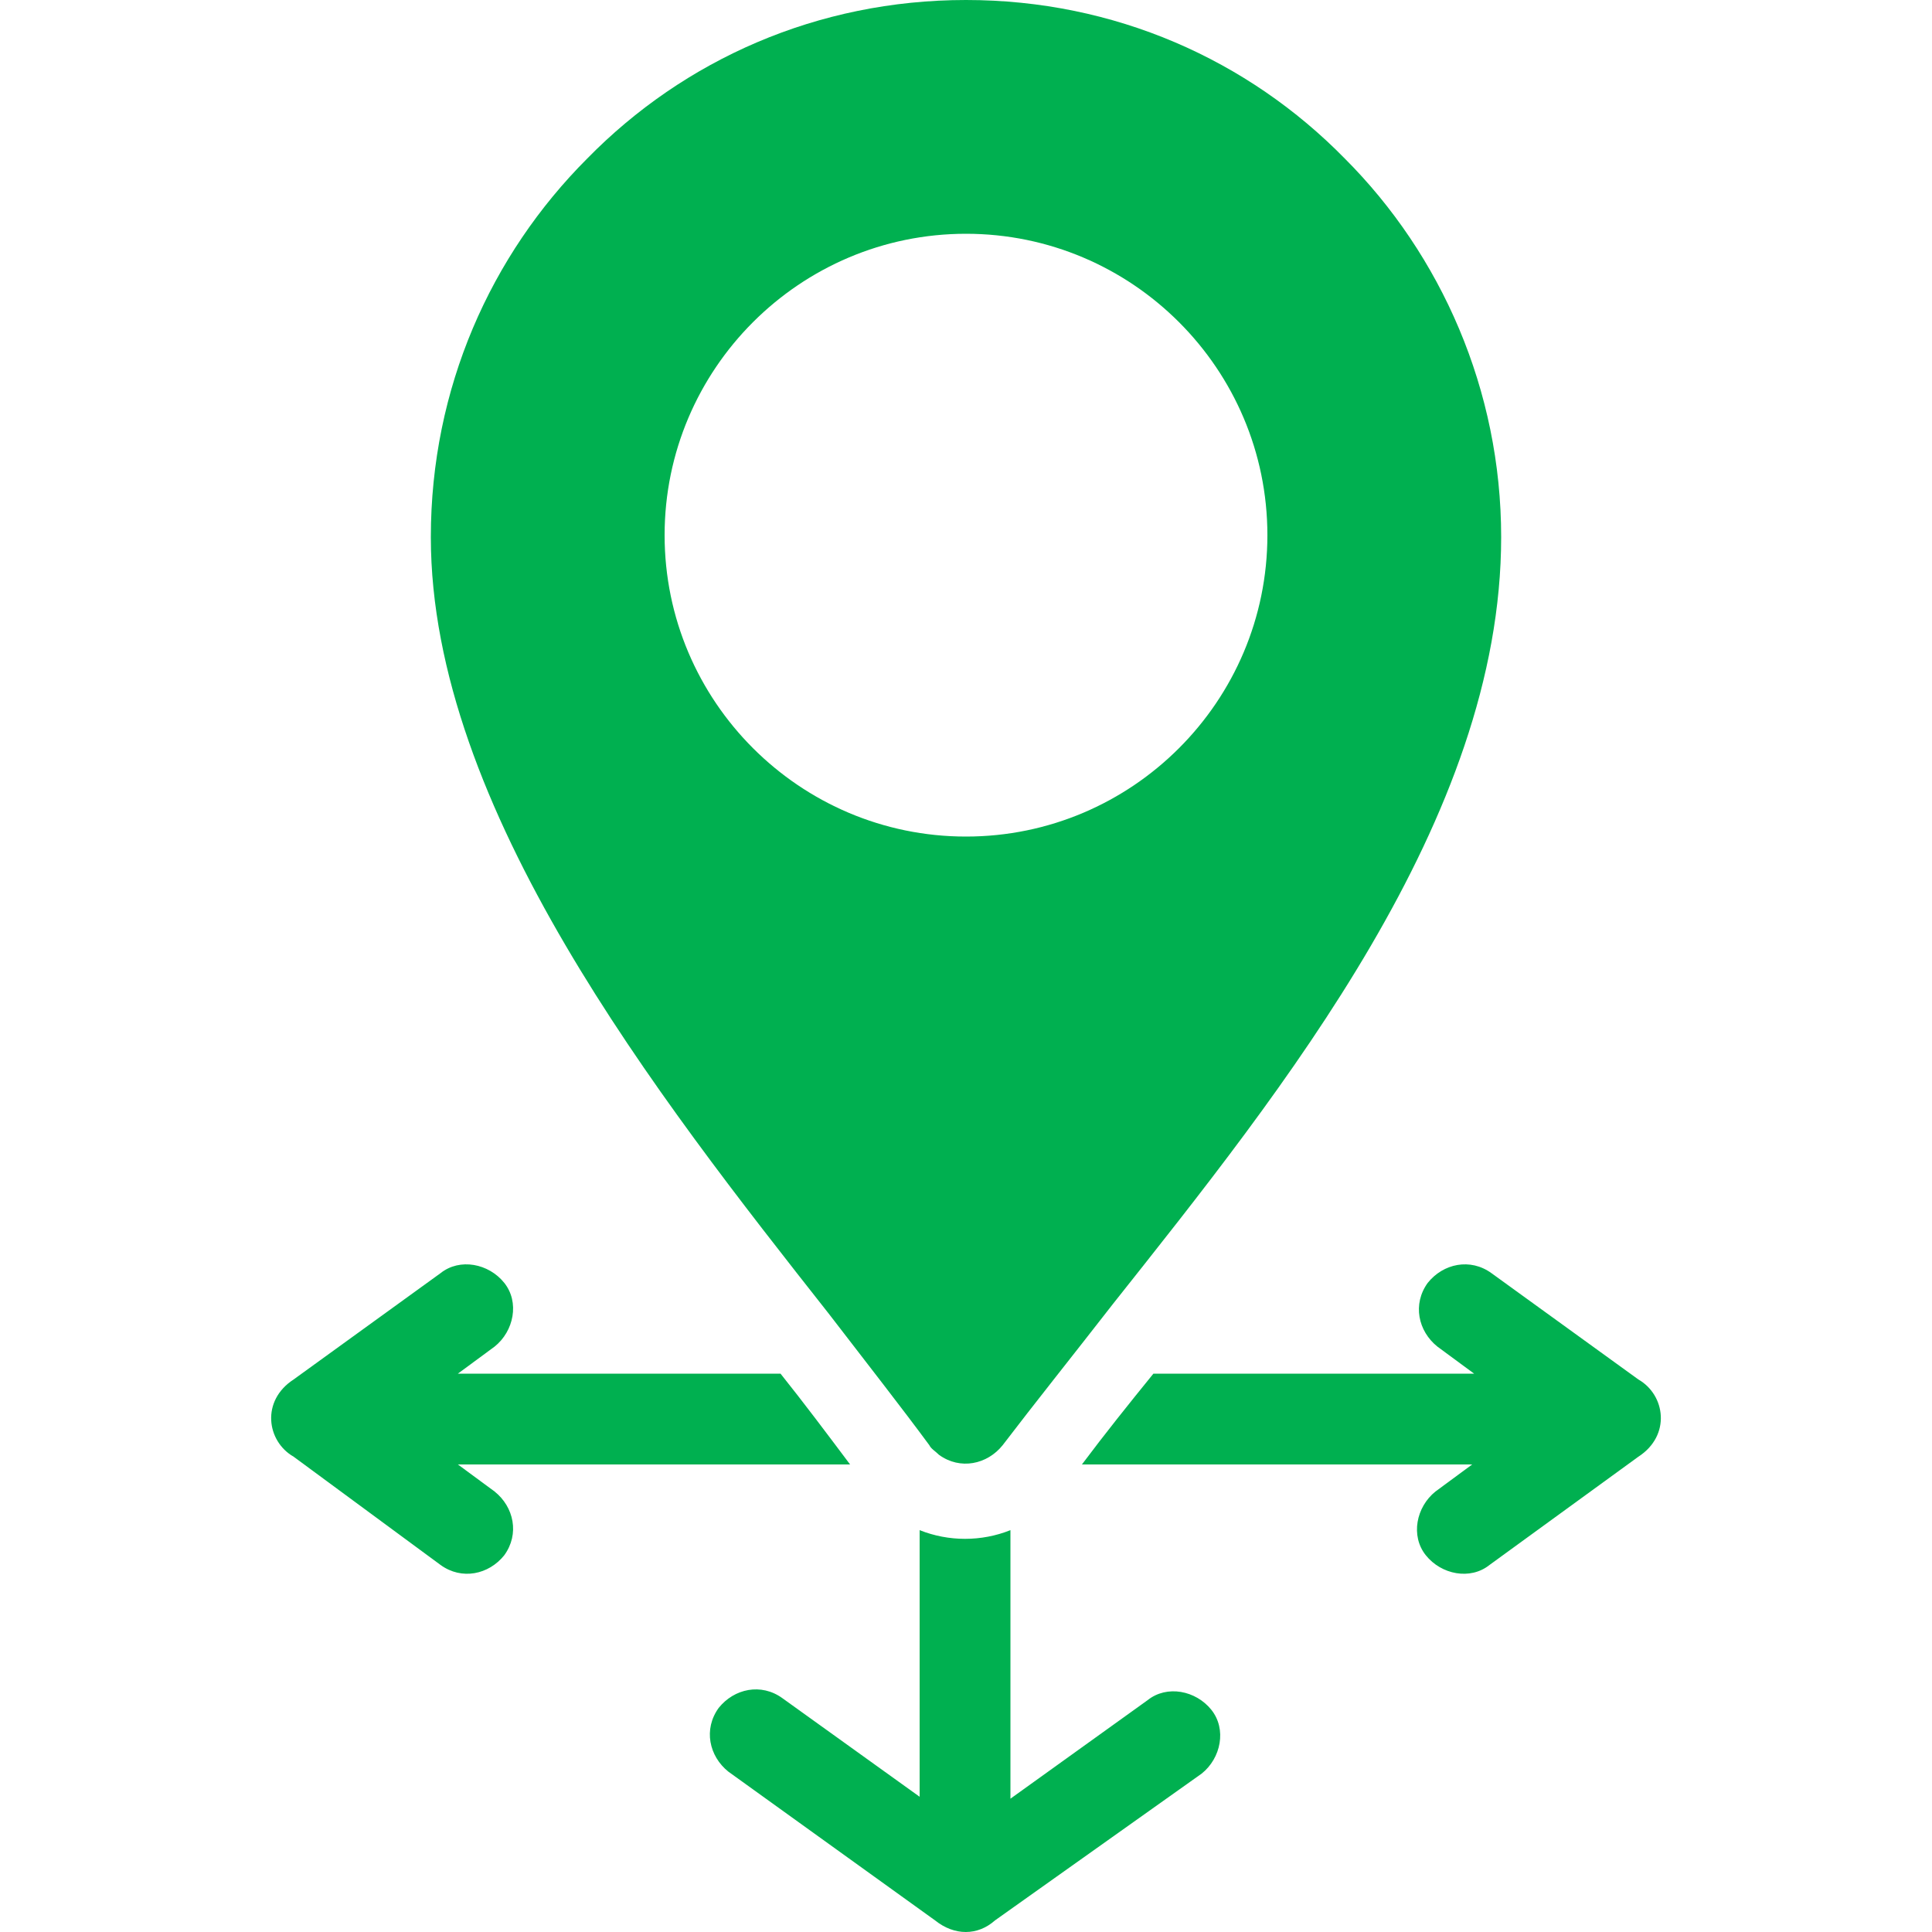 <?xml version="1.0" encoding="UTF-8"?>
<svg id="_圖層_1" data-name="圖層_1" xmlns="http://www.w3.org/2000/svg" version="1.1" viewBox="0 0 100 100">
  <!-- Generator: Adobe Illustrator 29.5.1, SVG Export Plug-In . SVG Version: 2.1.0 Build 141)  -->
  <path d="M51.5,99.4c-.9.8-2.1.8-3.1,0l-10.7-7.7c-1-.8-1.3-2.2-.5-3.3.8-1,2.2-1.3,3.3-.5l7.1,5.1v-13.8c1.5.6,3.2.6,4.7,0v13.9l7.1-5.1c1-.8,2.5-.5,3.3.5s.5,2.5-.5,3.3l-10.7,7.6h0ZM15.2,75.4c-1.4-.8-1.7-2.9,0-4l7.6-5.5c1-.8,2.5-.5,3.3.5s.5,2.5-.5,3.3l-1.9,1.4h16.7c1.2,1.5,2.4,3.1,3.6,4.7h-20.3l1.9,1.4c1,.8,1.3,2.2.5,3.3-.8,1-2.2,1.3-3.3.5l-7.6-5.6h0ZM84.8,71.4c1.4.8,1.7,2.9,0,4l-7.7,5.6c-1,.8-2.5.5-3.3-.5s-.5-2.5.5-3.3l1.9-1.4h-20.2c1.2-1.6,2.4-3.1,3.7-4.7h16.6l-1.9-1.4c-1-.8-1.3-2.2-.5-3.3.8-1,2.2-1.3,3.3-.5l7.6,5.5h0Z" style="fill: #00b050;"/>
  <path d="M50,0c7.7,0,14.6,3.1,19.6,8.2,5,5,8.1,12,8.1,19.6,0,14.6-11.3,28.6-20.1,39.7-2.1,2.7-4.1,5.2-5.7,7.3-.8,1-2.2,1.3-3.3.5-.2-.2-.4-.3-.5-.5-1.4-1.9-3.2-4.2-5.2-6.8-8.9-11.3-20.6-26.2-20.6-40.2,0-7.7,3.1-14.6,8.1-19.6C35.4,3.1,42.3,0,50,0h0ZM50,12.1c8.6,0,15.6,7,15.6,15.6s-7,15.6-15.6,15.6-15.6-7-15.6-15.6,7-15.6,15.6-15.6h0Z" style="fill: #00b050; fill-rule: evenodd;"/>
</svg>